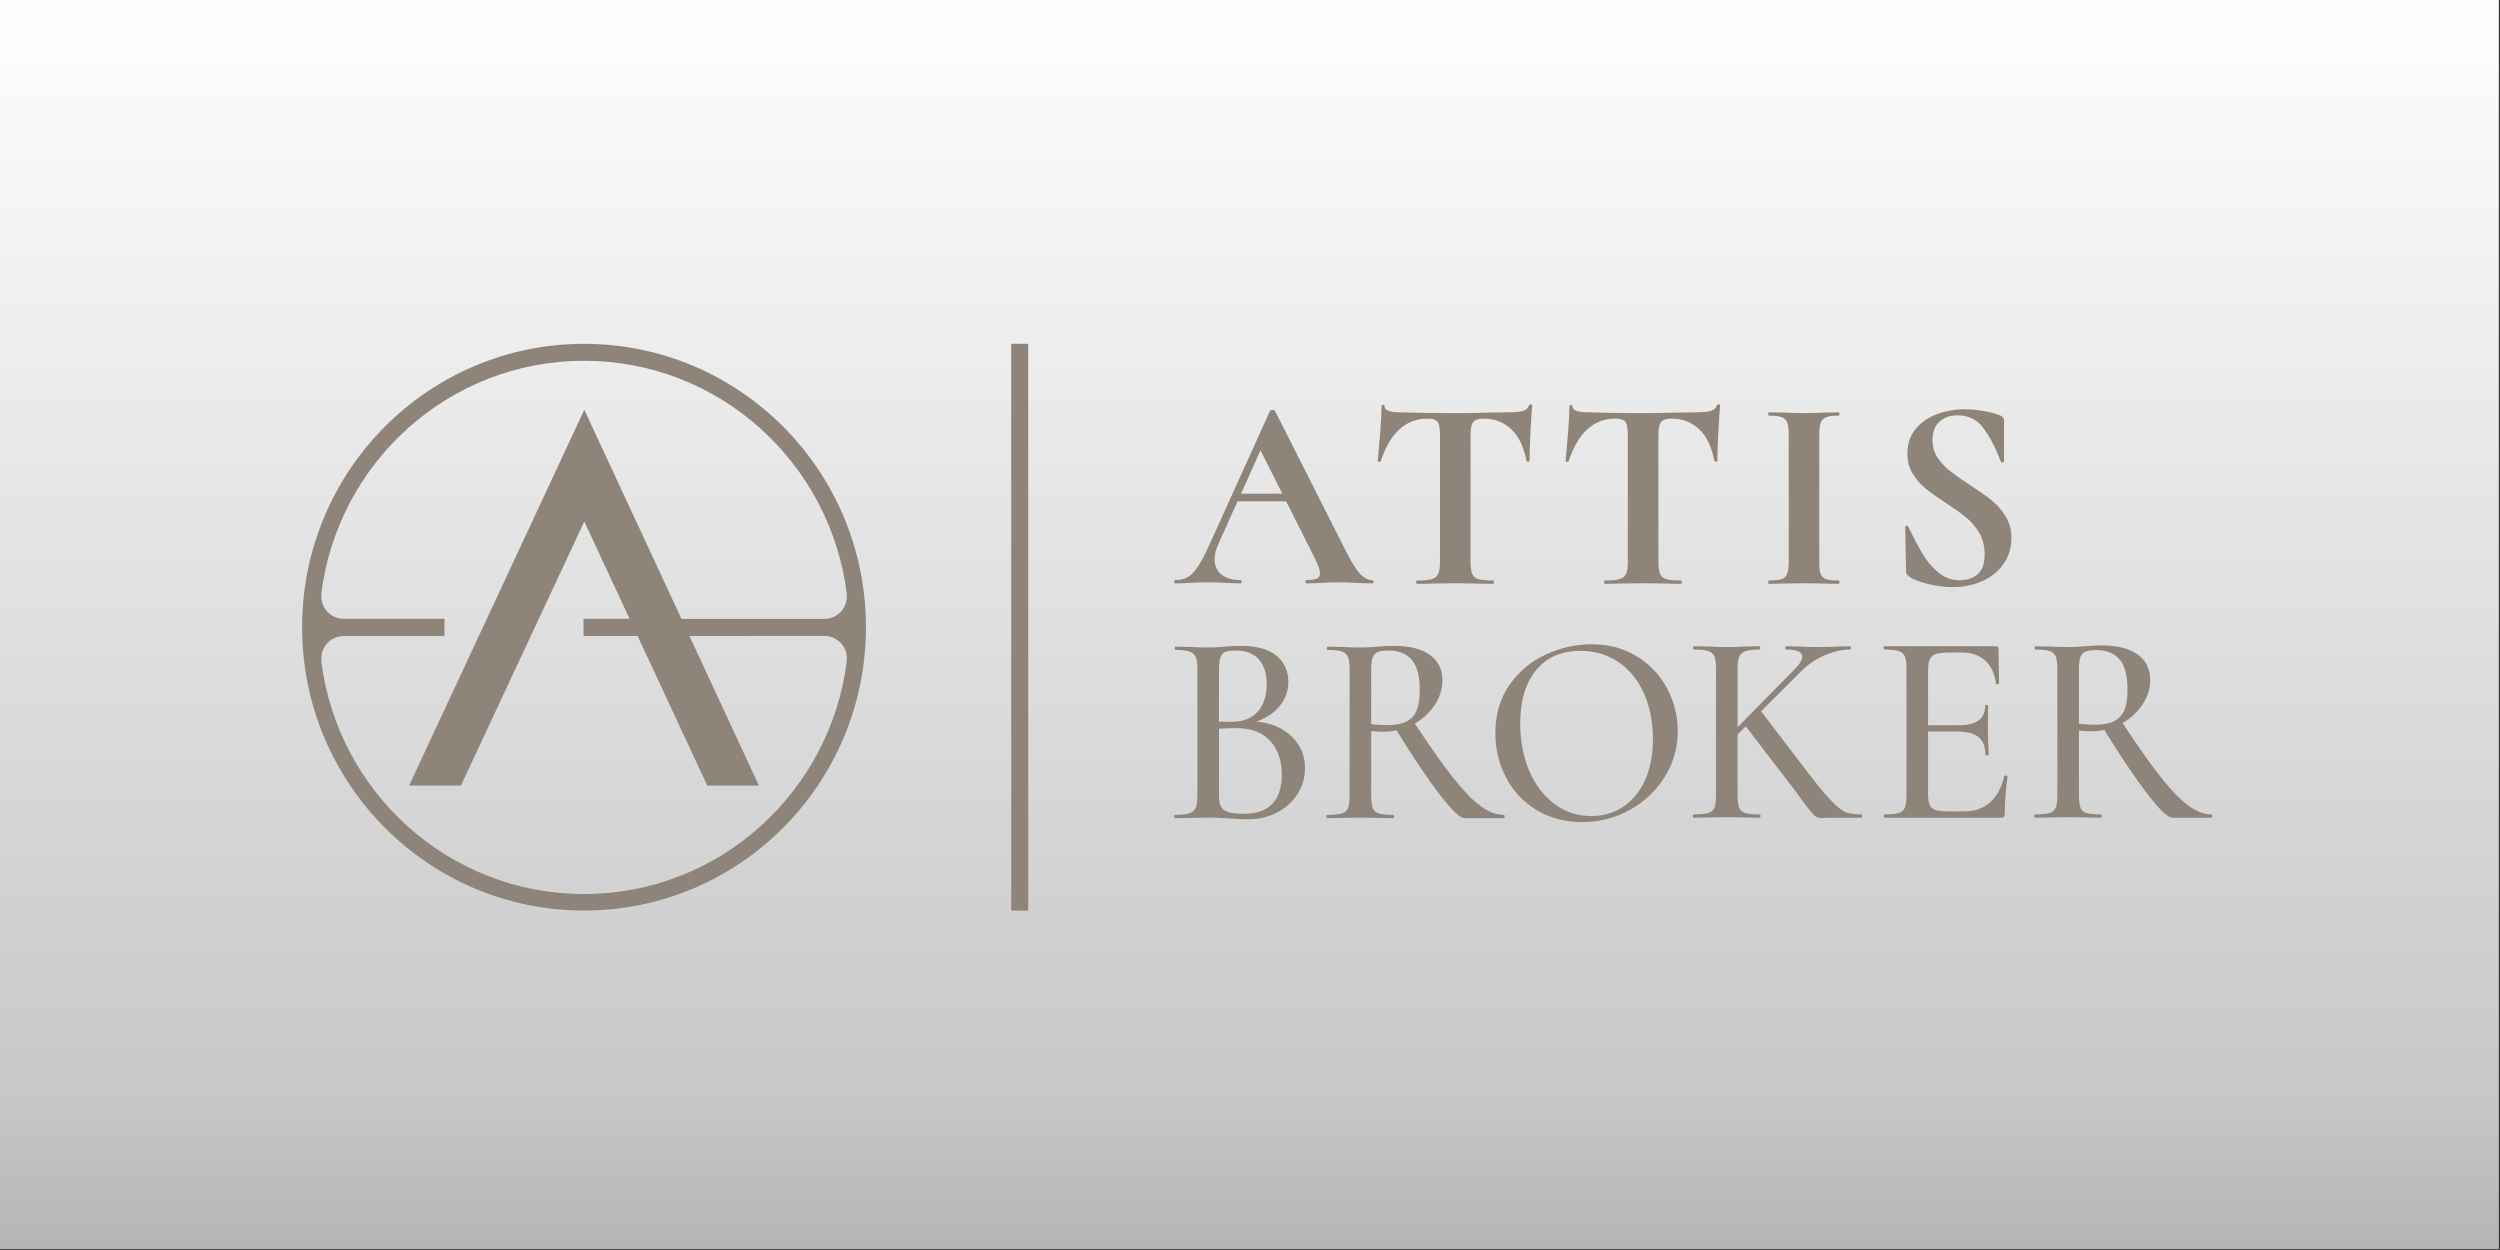 <?xml version="1.0" encoding="UTF-8" standalone="no"?>
<!DOCTYPE svg PUBLIC "-//W3C//DTD SVG 1.1//EN" "http://www.w3.org/Graphics/SVG/1.1/DTD/svg11.dtd">
<svg width="300px" height="150px" version="1.1" xmlns="http://www.w3.org/2000/svg" xmlns:xlink="http://www.w3.org/1999/xlink" xml:space="preserve" xmlns:serif="http://www.serif.com/" style="fill-rule:evenodd;clip-rule:evenodd;stroke-linejoin:round;stroke-miterlimit:2;">
    <rect width="100%" height="100%" fill="#333333" stroke="none"/>
    <g id="Logo" transform="matrix(0.882,0,0,1.576,-52.941,0)">
        <g transform="matrix(1,0,0,0.573,0,0)">
            <rect x="60" y="0" width="340" height="166" style="fill:url(#_Linear1);"/>
        </g>
        <g id="Attis-Broker" serif:id="Attis Broker" transform="matrix(0.096,0,0,0.054,65.745,8.341)">
            <g transform="matrix(4.233,0,0,4.233,1699.33,550.109)">
                <path d="M0,-2.007L6.49,-16.45L13.802,-2.007L0,-2.007ZM38.205,27.695C40.766,27.819 42.654,27.879 43.872,27.879C44.175,27.879 44.33,27.695 44.33,27.332C44.33,26.966 44.175,26.784 43.872,26.784C42.347,26.784 40.885,25.959 39.486,24.313C38.081,22.669 36.316,19.684 34.185,15.359L11.334,-29.612C11.273,-29.795 10.998,-29.886 10.514,-29.886C10.083,-29.886 9.812,-29.795 9.688,-29.612L-10.145,13.984C-11.73,17.522 -13.1,20.188 -14.259,21.984C-15.418,23.782 -16.574,25.032 -17.731,25.734C-18.892,26.434 -20.322,26.784 -22.027,26.784C-22.27,26.784 -22.394,26.966 -22.394,27.332C-22.394,27.695 -22.27,27.879 -22.027,27.879C-20.747,27.879 -19.075,27.819 -16.999,27.695C-14.686,27.576 -12.706,27.516 -11.06,27.516C-9.355,27.516 -7.345,27.576 -5.025,27.695C-2.955,27.819 -1.369,27.879 -0.273,27.879C0.029,27.879 0.185,27.695 0.185,27.332C0.185,26.966 0.029,26.784 -0.273,26.784C-2.895,26.784 -4.981,26.175 -6.534,24.955C-8.088,23.735 -8.865,22.031 -8.865,19.836C-8.865,18.314 -8.471,16.669 -7.678,14.901L-1.19,0.549L15.082,0.549L24.585,19.287C25.805,21.724 26.414,23.462 26.414,24.497C26.414,25.352 26.064,25.944 25.364,26.279C24.663,26.618 23.519,26.784 21.937,26.784C21.693,26.784 21.57,26.966 21.57,27.332C21.57,27.695 21.693,27.879 21.937,27.879C23.156,27.879 24.8,27.819 26.871,27.695C29.066,27.576 30.924,27.516 32.447,27.516C33.604,27.516 35.523,27.576 38.205,27.695" style="fill:rgb(142,132,122);fill-rule:nonzero;"/>
            </g>
            <g transform="matrix(4.233,0,0,4.233,1894.93,587.677)">
                <path d="M0,-21.479C0.303,-21.446 0.484,-21.523 0.545,-21.708C3.712,-31.152 8.922,-35.875 16.175,-35.875C17.882,-35.875 19.008,-35.509 19.557,-34.777C20.107,-34.047 20.383,-32.642 20.383,-30.575L20.383,11.748C20.383,13.573 20.182,14.932 19.787,15.812C19.389,16.696 18.659,17.292 17.593,17.596C16.524,17.902 14.897,18.053 12.702,18.053C12.519,18.053 12.427,18.236 12.427,18.599C12.427,18.965 12.519,19.149 12.702,19.149C14.957,19.149 16.726,19.12 18.004,19.056L25.408,18.965L32.992,19.056C34.275,19.12 36.008,19.149 38.202,19.149C38.387,19.149 38.478,18.965 38.478,18.599C38.478,18.236 38.387,18.053 38.202,18.053C35.949,18.053 34.303,17.902 33.268,17.596C32.232,17.292 31.532,16.715 31.164,15.859C30.803,15.005 30.618,13.636 30.618,11.748L30.618,-30.391C30.618,-32.521 30.907,-33.97 31.485,-34.73C32.063,-35.492 33.236,-35.875 35.005,-35.875C38.661,-35.875 41.737,-34.699 44.238,-32.356C46.735,-30.01 48.44,-26.491 49.355,-21.799C49.415,-21.617 49.6,-21.523 49.902,-21.523C50.208,-21.523 50.359,-21.617 50.359,-21.799C50.359,-24.233 50.467,-27.463 50.68,-31.486C50.892,-35.509 51.093,-38.434 51.276,-40.262C51.276,-40.504 51.106,-40.628 50.772,-40.628C50.438,-40.628 50.236,-40.504 50.178,-40.262C49.869,-39.349 49.187,-38.736 48.12,-38.434C47.056,-38.127 45.364,-37.976 43.046,-37.976L36.833,-37.883C32.81,-37.761 29.002,-37.701 25.408,-37.701C18.399,-37.701 12.275,-37.792 7.035,-37.976C3.563,-37.976 1.828,-38.645 1.828,-39.987C1.828,-40.29 1.658,-40.444 1.324,-40.444C0.988,-40.444 0.82,-40.29 0.82,-39.987C0.82,-38.035 0.669,-35.129 0.362,-31.257C0.06,-27.389 -0.216,-24.233 -0.458,-21.799C-0.458,-21.617 -0.307,-21.51 0,-21.479" style="fill:rgb(142,132,122);fill-rule:nonzero;"/>
            </g>
            <g transform="matrix(4.233,0,0,4.233,2473.27,441.039)">
                <path d="M0,50.451C-0.334,51.335 -0.958,51.93 -1.873,52.235C-2.787,52.541 -4.22,52.692 -6.168,52.692C-6.291,52.692 -6.351,52.875 -6.351,53.238C-6.351,53.604 -6.291,53.788 -6.168,53.788C-4.096,53.788 -2.451,53.759 -1.231,53.695L5.531,53.604L12.478,53.695C13.633,53.759 15.219,53.788 17.229,53.788C17.414,53.788 17.505,53.604 17.505,53.238C17.505,52.875 17.414,52.692 17.229,52.692C15.279,52.692 13.861,52.541 12.981,52.235C12.097,51.93 11.502,51.354 11.199,50.498C10.893,49.644 10.741,48.275 10.741,46.387L10.741,4.248C10.741,2.42 10.893,1.066 11.199,0.182C11.502,-0.702 12.11,-1.324 13.027,-1.691C13.939,-2.057 15.341,-2.241 17.229,-2.241C17.414,-2.241 17.505,-2.424 17.505,-2.79C17.505,-3.153 17.414,-3.337 17.229,-3.337L12.57,-3.244C9.765,-3.122 7.418,-3.062 5.531,-3.062C3.827,-3.062 1.568,-3.122 -1.231,-3.244L-6.168,-3.337C-6.291,-3.337 -6.351,-3.153 -6.351,-2.79C-6.351,-2.424 -6.291,-2.241 -6.168,-2.241C-4.22,-2.241 -2.787,-2.071 -1.873,-1.737C-0.958,-1.402 -0.334,-0.807 0,0.045C0.335,0.898 0.504,2.236 0.504,4.064L0.504,46.387C0.504,48.212 0.335,49.571 0,50.451" style="fill:rgb(142,132,122);fill-rule:nonzero;"/>
            </g>
            <g transform="matrix(4.233,0,0,4.233,2322.88,420.322)">
                <path d="M0,57.586C-2.254,57.586 -3.899,57.435 -4.935,57.129C-5.971,56.824 -6.672,56.248 -7.033,55.392C-7.401,54.538 -7.584,53.169 -7.584,51.28L-7.584,9.142C-7.584,7.011 -7.295,5.563 -6.717,4.803C-6.136,4.041 -4.966,3.657 -3.197,3.657C0.459,3.657 3.534,4.834 6.035,7.176C8.533,9.523 10.237,13.042 11.152,17.734C11.213,17.916 11.397,18.009 11.703,18.009C12.006,18.009 12.157,17.916 12.157,17.734C12.157,15.3 12.263,12.07 12.478,8.046C12.692,4.023 12.89,1.099 13.072,-0.729C13.072,-0.972 12.903,-1.096 12.57,-1.096C12.234,-1.096 12.033,-0.972 11.974,-0.729C11.671,0.184 10.984,0.796 9.92,1.099C8.854,1.405 7.162,1.557 4.847,1.557L-1.369,1.649C-5.389,1.772 -9.201,1.832 -12.794,1.832C-19.8,1.832 -25.927,1.741 -31.164,1.557C-34.639,1.557 -36.374,0.888 -36.374,-0.454C-36.374,-0.757 -36.545,-0.912 -36.878,-0.912C-37.214,-0.912 -37.383,-0.757 -37.383,-0.454C-37.383,1.498 -37.534,4.403 -37.837,8.275C-38.143,12.144 -38.418,15.3 -38.662,17.734C-38.662,17.916 -38.509,18.023 -38.203,18.054C-37.9,18.086 -37.718,18.009 -37.654,17.825C-34.487,8.38 -29.277,3.657 -22.027,3.657C-20.322,3.657 -19.191,4.023 -18.646,4.756C-18.096,5.485 -17.821,6.891 -17.821,8.958L-17.821,51.28C-17.821,53.106 -18.018,54.464 -18.417,55.345C-18.811,56.229 -19.544,56.824 -20.608,57.129C-21.675,57.435 -23.306,57.586 -25.5,57.586C-25.681,57.586 -25.771,57.769 -25.771,58.131C-25.771,58.498 -25.681,58.682 -25.5,58.682C-23.245,58.682 -21.477,58.652 -20.199,58.589L-12.794,58.498L-5.21,58.589C-3.927,58.652 -2.189,58.682 0,58.682C0.184,58.682 0.275,58.498 0.275,58.131C0.275,57.769 0.184,57.586 0,57.586" style="fill:rgb(142,132,122);fill-rule:nonzero;"/>
            </g>
            <g transform="matrix(4.233,0,0,4.233,2763.18,544.944)">
                <path d="M0,1.456C-1.826,-0.006 -4.266,-1.711 -7.312,-3.663C-10.112,-5.488 -12.34,-7.044 -13.983,-8.322C-15.628,-9.602 -17.013,-11.095 -18.142,-12.8C-19.271,-14.504 -19.832,-16.457 -19.832,-18.651C-19.832,-21.331 -19.057,-23.371 -17.503,-24.773C-15.95,-26.175 -13.953,-26.877 -11.514,-26.877C-7.858,-26.877 -5.012,-25.535 -2.969,-22.854C-0.929,-20.173 0.854,-16.914 2.379,-13.075L3.108,-11.337C3.169,-11.155 3.351,-11.109 3.657,-11.2C3.96,-11.293 4.116,-11.429 4.116,-11.613L4.116,-25.048C4.116,-25.475 4.023,-25.828 3.841,-26.098C3.657,-26.373 3.291,-26.634 2.742,-26.877C1.404,-27.425 -0.364,-27.895 -2.556,-28.293C-4.751,-28.688 -6.914,-28.887 -9.049,-28.887C-12.279,-28.887 -15.354,-28.353 -18.279,-27.29C-21.201,-26.221 -23.598,-24.577 -25.453,-22.353C-27.314,-20.127 -28.24,-17.401 -28.24,-14.17C-28.24,-11.613 -27.662,-9.387 -26.504,-7.499C-25.349,-5.61 -23.96,-3.993 -22.347,-2.655C-20.733,-1.313 -18.461,0.3 -15.537,2.189C-12.55,4.141 -10.203,5.813 -8.499,7.217C-6.794,8.619 -5.346,10.323 -4.155,12.334C-2.969,14.346 -2.377,16.693 -2.377,19.373C-2.377,22.542 -3.17,24.78 -4.751,26.091C-6.337,27.402 -8.348,28.057 -10.784,28.057C-13.466,28.057 -15.858,27.173 -17.957,25.403C-20.061,23.638 -21.797,21.6 -23.167,19.281C-24.542,16.966 -26.142,13.951 -27.97,10.232C-28.028,9.988 -28.212,9.883 -28.515,9.914C-28.821,9.943 -28.973,10.081 -28.973,10.323L-28.973,10.414L-28.697,24.949C-28.697,25.435 -28.625,25.789 -28.469,26C-28.317,26.213 -28.089,26.444 -27.786,26.686C-26.75,27.598 -24.739,28.437 -21.752,29.198C-18.768,29.959 -15.903,30.343 -13.16,30.343C-9.443,30.343 -6.075,29.655 -3.06,28.286C-0.044,26.915 2.315,24.996 4.023,22.525C5.729,20.06 6.581,17.241 6.581,14.071C6.581,11.331 5.945,8.908 4.662,6.804C3.384,4.704 1.829,2.922 0,1.456" style="fill:rgb(142,132,122);fill-rule:nonzero;"/>
            </g>
            <g transform="matrix(4.233,0,0,4.233,2578.23,761.76)">
                <path d="M0,54.842C-2.255,54.842 -4.006,54.599 -5.253,54.113C-6.504,53.623 -8.241,52.207 -10.463,49.861C-12.689,47.514 -15.966,43.477 -20.292,37.75L-33.543,20.475L-20.383,7.406C-17.886,4.907 -15.142,3.034 -12.154,1.783C-9.17,0.536 -6.366,-0.092 -3.745,-0.092C-3.563,-0.092 -3.475,-0.274 -3.475,-0.637C-3.475,-1.003 -3.563,-1.187 -3.745,-1.187L-7.401,-1.095C-9.721,-0.972 -11.976,-0.912 -14.165,-0.912C-16.359,-0.912 -18.679,-0.972 -21.112,-1.095L-25.136,-1.187C-25.317,-1.187 -25.411,-1.003 -25.411,-0.637C-25.411,-0.274 -25.317,-0.092 -25.136,-0.092C-21.539,-0.092 -19.741,0.701 -19.741,2.287C-19.741,3.446 -20.719,4.967 -22.665,6.856L-41.404,25.776L-41.404,6.402C-41.404,4.573 -41.22,3.216 -40.856,2.332C-40.49,1.448 -39.79,0.825 -38.753,0.459C-37.718,0.092 -36.134,-0.092 -34.003,-0.092C-33.879,-0.092 -33.818,-0.274 -33.818,-0.637C-33.818,-1.003 -33.879,-1.187 -34.003,-1.187L-38.479,-1.095C-41.159,-0.972 -43.354,-0.912 -45.059,-0.912C-46.645,-0.912 -48.776,-0.972 -51.458,-1.095L-56.029,-1.187C-56.212,-1.187 -56.305,-1.003 -56.305,-0.637C-56.305,-0.274 -56.212,-0.092 -56.029,-0.092C-53.835,-0.092 -52.235,0.079 -51.228,0.412C-50.225,0.748 -49.536,1.343 -49.174,2.194C-48.807,3.048 -48.625,4.389 -48.625,6.217L-48.625,48.536C-48.625,50.365 -48.807,51.72 -49.174,52.601C-49.536,53.485 -50.241,54.082 -51.273,54.384C-52.313,54.691 -53.926,54.842 -56.121,54.842C-56.305,54.842 -56.393,55.024 -56.393,55.391C-56.393,55.757 -56.305,55.938 -56.121,55.938C-54.17,55.938 -52.615,55.908 -51.458,55.85L-45.059,55.757L-38.571,55.85C-37.476,55.908 -35.949,55.938 -34.003,55.938C-33.818,55.938 -33.728,55.757 -33.728,55.391C-33.728,55.024 -33.818,54.842 -34.003,54.842C-36.193,54.842 -37.792,54.691 -38.8,54.384C-39.805,54.082 -40.49,53.485 -40.856,52.601C-41.22,51.72 -41.404,50.365 -41.404,48.536L-41.404,28.154L-38.662,25.501L-25.411,42.685C-23.155,45.552 -21.236,48.11 -19.65,50.365C-18.555,51.827 -17.626,53.013 -16.863,53.928C-16.104,54.842 -15.489,55.424 -15.035,55.666C-14.578,55.908 -13.923,56.029 -13.071,56.029L-10.238,55.938L0,55.938C0.183,55.938 0.273,55.757 0.273,55.391C0.273,55.024 0.183,54.842 0,54.842" style="fill:rgb(142,132,122);fill-rule:nonzero;"/>
            </g>
            <g transform="matrix(4.233,0,0,4.233,2271.57,812.605)">
                <path d="M0,31.534C-1.802,35.406 -4.252,38.344 -7.36,40.354C-10.467,42.364 -13.973,43.37 -17.872,43.37C-22.504,43.37 -26.632,42.032 -30.258,39.346C-33.882,36.667 -36.701,32.982 -38.712,28.29C-40.72,23.597 -41.728,18.358 -41.728,12.569C-41.728,5.013 -39.959,-0.913 -36.426,-5.212C-32.894,-9.505 -27.957,-11.655 -21.62,-11.655C-16.745,-11.655 -12.464,-10.389 -8.776,-7.861C-5.092,-5.33 -2.255,-1.844 -0.275,2.606C1.704,7.054 2.693,12.082 2.693,17.686C2.693,23.047 1.795,27.666 0,31.534M-2.608,-9.78C-6.994,-12.489 -12.084,-13.848 -17.872,-13.848C-23.051,-13.848 -28.123,-12.718 -33.089,-10.466C-38.057,-8.21 -42.125,-4.845 -45.293,-0.364C-48.46,4.113 -50.044,9.493 -50.044,15.766C-50.044,21.128 -48.844,26.081 -46.434,30.617C-44.027,35.158 -40.614,38.755 -36.197,41.404C-31.78,44.053 -26.739,45.382 -21.071,45.382C-15.344,45.382 -10.026,44.039 -5.119,41.359C-0.216,38.678 3.698,35.02 6.625,30.388C9.55,25.76 11.012,20.674 11.012,15.125C11.012,10.13 9.839,5.409 7.492,0.96C5.146,-3.488 1.781,-7.068 -2.608,-9.78" style="fill:rgb(142,132,122);fill-rule:nonzero;"/>
            </g>
            <g transform="matrix(4.233,0,0,4.233,1906.48,887.387)">
                <path d="M0,-4.572C-2.071,-4.572 -3.866,-4.693 -5.393,-4.935L-5.393,-23.126C-5.393,-24.955 -5.21,-26.308 -4.844,-27.193C-4.478,-28.076 -3.88,-28.672 -3.06,-28.974C-2.236,-29.28 -1.035,-29.432 0.551,-29.432C3.781,-29.432 6.31,-28.427 8.138,-26.417C9.963,-24.406 10.88,-20.991 10.88,-16.181C10.88,-11.913 10.04,-8.911 8.363,-7.176C6.687,-5.439 3.901,-4.572 0,-4.572M39.028,25.318C36.531,25.318 33.942,24.343 31.261,22.39C28.581,20.443 25.516,17.304 22.074,12.978C18.632,8.652 14.353,2.621 9.233,-5.119C11.976,-6.703 14.201,-8.776 15.905,-11.337C17.61,-13.893 18.463,-16.606 18.463,-19.469C18.463,-23.126 17.062,-25.959 14.261,-27.97C11.456,-29.983 7.465,-30.985 2.288,-30.985C0.581,-30.985 -1.278,-30.894 -3.289,-30.712C-4.018,-30.652 -4.875,-30.588 -5.847,-30.528C-6.823,-30.468 -7.89,-30.44 -9.046,-30.44C-10.69,-30.44 -12.794,-30.5 -15.354,-30.619L-20.015,-30.712C-20.139,-30.712 -20.198,-30.528 -20.198,-30.165C-20.198,-29.799 -20.139,-29.616 -20.015,-29.616C-17.819,-29.616 -16.222,-29.446 -15.217,-29.112C-14.209,-28.777 -13.526,-28.181 -13.16,-27.328C-12.794,-26.477 -12.609,-25.139 -12.609,-23.31L-12.609,19.009C-12.609,20.837 -12.794,22.196 -13.16,23.076C-13.526,23.961 -14.227,24.557 -15.264,24.86C-16.299,25.166 -17.913,25.318 -20.107,25.318C-20.29,25.318 -20.381,25.5 -20.381,25.863C-20.381,26.229 -20.29,26.413 -20.107,26.413C-18.095,26.413 -16.542,26.384 -15.446,26.322L-9.046,26.229L-2.465,26.322C-1.369,26.384 0.124,26.413 2.013,26.413C2.195,26.413 2.288,26.229 2.288,25.863C2.288,25.5 2.195,25.318 2.013,25.318C-0.183,25.318 -1.782,25.166 -2.786,24.86C-3.789,24.557 -4.478,23.961 -4.844,23.076C-5.21,22.196 -5.393,20.837 -5.393,19.009L-5.393,-2.561C-3.563,-2.437 -2.071,-2.377 -0.911,-2.377C0.366,-2.377 1.706,-2.53 3.108,-2.836C8.776,6.306 13.62,13.467 17.643,18.645C21.666,23.824 24.406,26.413 25.868,26.413L39.028,26.413C39.213,26.413 39.304,26.229 39.304,25.863C39.304,25.5 39.213,25.318 39.028,25.318" style="fill:rgb(142,132,122);fill-rule:nonzero;"/>
            </g>
            <g transform="matrix(4.233,0,0,4.233,1702.82,763.954)">
                <path d="M0,54.109C-2.318,54.109 -4.054,53.911 -5.21,53.514C-6.369,53.118 -7.162,52.509 -7.587,51.685C-8.014,50.865 -8.229,49.692 -8.229,48.166L-8.229,25.776C-5.668,25.592 -3.565,25.533 -1.92,25.592C2.77,25.652 6.396,27.087 8.955,29.887C11.516,32.691 12.794,36.408 12.794,41.04C12.794,49.752 8.528,54.109 0,54.109M-8.229,6.031C-8.229,4.203 -8.061,2.849 -7.725,1.965C-7.392,1.081 -6.841,0.486 -6.08,0.183C-5.32,-0.123 -4.205,-0.274 -2.743,-0.274C0.789,-0.274 3.428,0.73 5.16,2.741C6.897,4.752 7.768,7.464 7.768,10.875C7.768,14.654 6.777,17.702 4.797,20.015C2.814,22.334 -0.184,23.49 -4.205,23.49L-8.229,23.397L-8.229,6.031ZM4.293,23.397C7.708,22.179 10.343,20.415 12.198,18.096C14.059,15.782 14.988,13.13 14.988,10.146C14.988,6.489 13.647,3.578 10.966,1.416C8.285,-0.746 4.326,-1.828 -0.917,-1.828C-2.074,-1.828 -3.125,-1.797 -4.069,-1.737C-5.013,-1.676 -5.852,-1.613 -6.584,-1.554C-8.413,-1.37 -10.178,-1.283 -11.882,-1.283C-13.532,-1.283 -15.63,-1.343 -18.191,-1.461L-22.852,-1.554C-22.975,-1.554 -23.035,-1.37 -23.035,-1.007C-23.035,-0.641 -22.975,-0.458 -22.852,-0.458C-20.72,-0.458 -19.149,-0.288 -18.145,0.046C-17.139,0.381 -16.44,0.976 -16.043,1.829C-15.647,2.681 -15.448,4.019 -15.448,5.847L-15.448,48.166C-15.448,49.994 -15.647,51.336 -16.043,52.19C-16.44,53.044 -17.156,53.636 -18.191,53.971C-19.227,54.307 -20.812,54.475 -22.944,54.475C-23.126,54.475 -23.219,54.657 -23.219,55.021C-23.219,55.387 -23.126,55.571 -22.944,55.571C-20.932,55.571 -19.378,55.542 -18.282,55.48L-11.882,55.387C-10.42,55.387 -9.082,55.42 -7.862,55.48C-6.645,55.542 -5.64,55.602 -4.847,55.662C-2.53,55.846 -0.43,55.937 1.462,55.937C5.056,55.937 8.3,55.191 11.194,53.696C14.087,52.207 16.373,50.163 18.051,47.574C19.724,44.985 20.562,42.075 20.562,38.845C20.562,34.701 19.068,31.197 16.084,28.334C13.097,25.47 9.17,23.823 4.293,23.397" style="fill:rgb(142,132,122);fill-rule:nonzero;"/>
            </g>
            <g transform="matrix(4.233,0,0,4.233,2784.55,815.73)">
                <path d="M0,29.253C-0.155,29.162 -0.322,29.115 -0.504,29.115C-0.748,29.115 -0.87,29.176 -0.87,29.299C-1.724,33.075 -3.291,35.985 -5.576,38.027C-7.862,40.067 -10.742,41.089 -14.215,41.089L-20.154,41.089C-22.655,41.089 -24.315,40.691 -25.139,39.899C-25.959,39.109 -26.372,37.616 -26.372,35.421L-26.372,14.49L-16.592,14.49C-13.303,14.49 -10.91,15.116 -9.418,16.363C-7.923,17.613 -7.176,19.548 -7.176,22.168C-7.176,22.352 -6.994,22.443 -6.628,22.443C-6.265,22.443 -6.081,22.352 -6.081,22.168C-6.081,21.069 -6.141,19.548 -6.265,17.6L-6.355,13.485L-6.265,5.805C-6.265,5.687 -6.43,5.626 -6.766,5.626C-7.103,5.626 -7.268,5.687 -7.268,5.805C-7.268,8.064 -8,9.724 -9.462,10.786C-10.924,11.855 -13.21,12.39 -16.318,12.39L-26.372,12.39L-26.372,-6.168C-26.372,-8.36 -25.913,-9.852 -25.001,-10.645C-24.086,-11.438 -22.319,-11.832 -19.7,-11.832L-14.947,-11.832C-11.777,-11.832 -9.22,-10.948 -7.268,-9.184C-5.32,-7.415 -4.101,-4.854 -3.61,-1.503C-3.61,-1.321 -3.445,-1.244 -3.108,-1.275C-2.776,-1.308 -2.607,-1.38 -2.607,-1.503L-2.79,-13.11C-2.79,-13.661 -3.065,-13.936 -3.61,-13.936L-40.994,-13.936C-41.177,-13.936 -41.27,-13.752 -41.27,-13.386C-41.27,-13.023 -41.177,-12.84 -40.994,-12.84C-38.803,-12.84 -37.2,-12.67 -36.195,-12.336C-35.192,-12.001 -34.507,-11.406 -34.139,-10.555C-33.777,-9.701 -33.593,-8.36 -33.593,-6.531L-33.593,35.788C-33.593,37.616 -33.777,38.972 -34.139,39.852C-34.507,40.736 -35.192,41.333 -36.195,41.636C-37.2,41.942 -38.803,42.093 -40.994,42.093C-41.177,42.093 -41.27,42.275 -41.27,42.642C-41.27,43.008 -41.177,43.189 -40.994,43.189L-2.058,43.189C-1.509,43.189 -1.146,43.082 -0.962,42.871C-0.779,42.657 -0.688,42.309 -0.688,41.818C-0.688,37.982 -0.386,33.868 0.229,29.482C0.229,29.418 0.151,29.344 0,29.253" style="fill:rgb(142,132,122);fill-rule:nonzero;"/>
            </g>
            <g transform="matrix(4.233,0,0,4.233,2909.56,886.731)">
                <path d="M0,-4.565C-2.075,-4.565 -3.872,-4.689 -5.393,-4.931L-5.393,-23.119C-5.393,-24.948 -5.21,-26.305 -4.848,-27.189C-4.481,-28.073 -3.886,-28.665 -3.065,-28.971C-2.24,-29.273 -1.039,-29.428 0.545,-29.428C3.775,-29.428 6.306,-28.42 8.134,-26.413C9.962,-24.402 10.874,-20.988 10.874,-16.177C10.874,-11.91 10.036,-8.91 8.362,-7.172C6.686,-5.435 3.896,-4.565 0,-4.565M39.028,25.321C36.527,25.321 33.938,24.35 31.257,22.397C28.575,20.445 25.516,17.311 22.073,12.981C18.628,8.656 14.349,2.625 9.229,-5.115C11.973,-6.7 14.195,-8.772 15.901,-11.33C17.606,-13.889 18.463,-16.598 18.463,-19.466C18.463,-23.119 17.061,-25.956 14.256,-27.966C11.452,-29.975 7.461,-30.982 2.282,-30.982C0.577,-30.982 -1.282,-30.891 -3.291,-30.708C-4.023,-30.648 -4.879,-30.585 -5.852,-30.524C-6.827,-30.464 -7.894,-30.433 -9.05,-30.433C-10.695,-30.433 -12.798,-30.493 -15.355,-30.615L-20.021,-30.708C-20.143,-30.708 -20.202,-30.524 -20.202,-30.158C-20.202,-29.795 -20.143,-29.612 -20.021,-29.612C-17.825,-29.612 -16.226,-29.442 -15.221,-29.108C-14.215,-28.773 -13.527,-28.178 -13.164,-27.327C-12.798,-26.473 -12.615,-25.132 -12.615,-23.303L-12.615,19.016C-12.615,20.844 -12.798,22.2 -13.164,23.08C-13.527,23.964 -14.232,24.561 -15.265,24.864C-16.303,25.17 -17.917,25.321 -20.111,25.321C-20.294,25.321 -20.383,25.503 -20.383,25.87C-20.383,26.236 -20.294,26.417 -20.111,26.417C-18.101,26.417 -16.546,26.388 -15.446,26.329L-9.05,26.236L-2.471,26.329C-1.375,26.388 0.12,26.417 2.007,26.417C2.191,26.417 2.282,26.236 2.282,25.87C2.282,25.503 2.191,25.321 2.007,25.321C-0.183,25.321 -1.782,25.17 -2.79,24.864C-3.795,24.561 -4.481,23.964 -4.848,23.08C-5.21,22.2 -5.393,20.844 -5.393,19.016L-5.393,-2.558C-3.566,-2.434 -2.075,-2.376 -0.915,-2.376C0.362,-2.376 1.704,-2.527 3.106,-2.83C8.772,6.31 13.619,13.47 17.638,18.649C21.66,23.828 24.402,26.417 25.864,26.417L39.028,26.417C39.21,26.417 39.303,26.236 39.303,25.87C39.303,25.503 39.21,25.321 39.028,25.321" style="fill:rgb(142,132,122);fill-rule:nonzero;"/>
            </g>
            <g transform="matrix(4.233,0,0,4.233,-5.896,-64.162)">
                <rect x="325.882" y="93.187" width="5.681" height="188.81" style="fill:rgb(142,132,122);"/>
            </g>
            <g transform="matrix(4.233,0,0,4.233,1140.63,773.351)">
                <path d="M0,-20.526C0,-16.386 -3.353,-13.033 -7.493,-13.033C-8.972,-13.033 -29.487,-13.037 -55.383,-13.044L-87.917,-82.691L-146.576,42.51L-129.238,42.51L-87.917,-45.46L-72.744,-13.05C-77.833,-13.05 -82.997,-13.054 -88.173,-13.054L-88.173,-7.326C-82.085,-7.33 -76.015,-7.33 -70.065,-7.33L-46.731,42.51L-29.436,42.51L-52.717,-7.337C-28.082,-7.343 -8.922,-7.347 -7.493,-7.347C-3.353,-7.347 0,-3.994 0,0.146C0,0.35 -0.099,0.519 -0.115,0.717L0.012,0.717C-5.375,44.606 -42.66,78.62 -88.008,78.62C-133.352,78.62 -170.64,44.606 -176.021,0.717L-175.87,0.717C-175.884,0.533 -175.975,0.375 -175.975,0.187C-175.975,-3.948 -172.623,-7.305 -168.482,-7.305C-167.286,-7.305 -153.614,-7.309 -134.731,-7.313L-134.731,-13.068C-153.614,-13.071 -167.286,-13.074 -168.482,-13.074C-172.623,-13.074 -175.975,-16.432 -175.975,-20.567C-175.975,-20.758 -175.884,-20.913 -175.87,-21.097L-176.021,-21.097C-170.64,-64.986 -133.352,-99.004 -88.008,-99.004C-42.66,-99.004 -5.375,-64.986 0.012,-21.097L-0.115,-21.097C-0.099,-20.899 0,-20.731 0,-20.526M-88.008,-104.651C-140.136,-104.651 -182.391,-62.392 -182.391,-10.264C-182.391,41.864 -140.136,84.125 -88.008,84.125C-35.877,84.125 6.379,41.864 6.379,-10.264C6.379,-62.392 -35.877,-104.651 -88.008,-104.651" style="fill:rgb(142,132,122);fill-rule:nonzero;"/>
            </g>
        </g>
    </g>
    <defs>
        <linearGradient id="_Linear1" x1="0" y1="0" x2="1" y2="0" gradientUnits="userSpaceOnUse" gradientTransform="matrix(1.92923e-14,307.653,-315.067,1.88383e-14,230,0)"><stop offset="0" style="stop-color:white;stop-opacity:1"/><stop offset="0.47" style="stop-color:white;stop-opacity:0.729"/><stop offset="1" style="stop-color:white;stop-opacity:0"/></linearGradient>
    </defs>
</svg>
